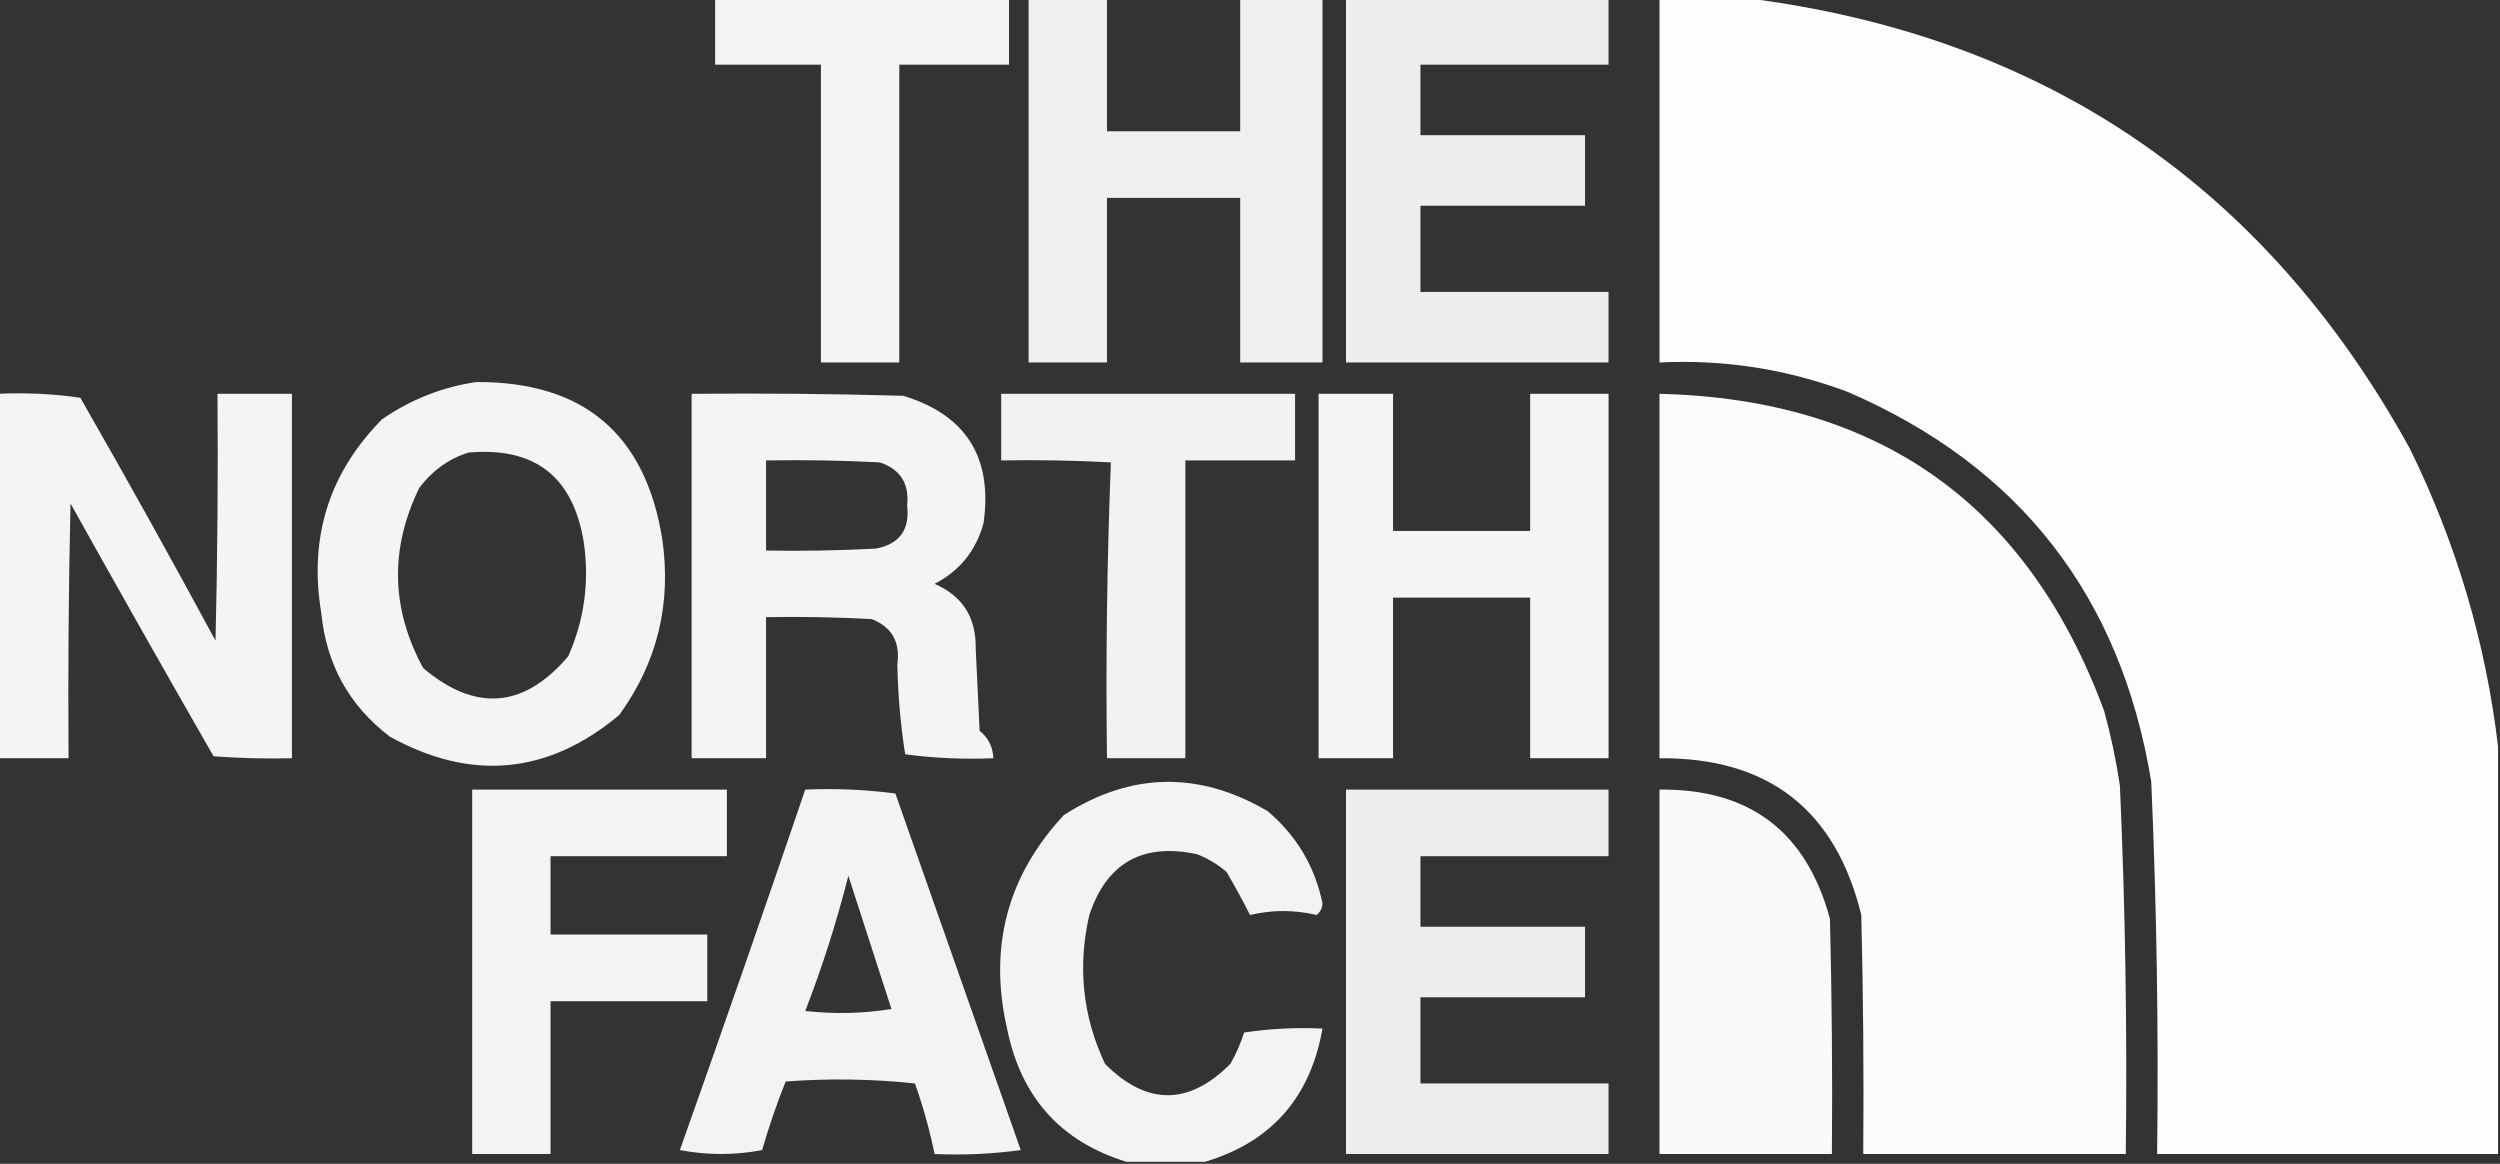<?xml version="1.0" encoding="UTF-8"?>
<!DOCTYPE svg PUBLIC "-//W3C//DTD SVG 1.1//EN" "http://www.w3.org/Graphics/SVG/1.1/DTD/svg11.dtd">
<svg xmlns="http://www.w3.org/2000/svg" version="1.1" width="638px" height="297px" style="shape-rendering:geometricPrecision; text-rendering:geometricPrecision; image-rendering:optimizeQuality; fill-rule:evenodd; clip-rule:evenodd" xmlns:xlink="http://www.w3.org/1999/xlink">
<rect width="100%" height="100%" fill="#333333" stroke="none"/>
<g><path style="opacity:0.941" fill="#fefffe" d="M 182.5,-0.5 C 207.5,-0.5 232.5,-0.5 257.5,-0.5C 257.5,5.167 257.5,10.833 257.5,16.5C 248.167,16.5 238.833,16.5 229.5,16.5C 229.5,41.833 229.5,67.167 229.5,92.5C 222.833,92.5 216.167,92.5 209.5,92.5C 209.5,67.167 209.5,41.833 209.5,16.5C 200.5,16.5 191.5,16.5 182.5,16.5C 182.5,10.833 182.5,5.167 182.5,-0.5 Z"/></g>
<g><path style="opacity:0.92" fill="#fefffe" d="M 262.5,-0.5 C 269.167,-0.5 275.833,-0.5 282.5,-0.5C 282.5,10.833 282.5,22.167 282.5,33.5C 293.833,33.5 305.167,33.5 316.5,33.5C 316.5,22.167 316.5,10.833 316.5,-0.5C 323.5,-0.5 330.5,-0.5 337.5,-0.5C 337.5,30.5 337.5,61.5 337.5,92.5C 330.5,92.5 323.5,92.5 316.5,92.5C 316.5,78.5 316.5,64.5 316.5,50.5C 305.167,50.5 293.833,50.5 282.5,50.5C 282.5,64.5 282.5,78.5 282.5,92.5C 275.833,92.5 269.167,92.5 262.5,92.5C 262.5,61.5 262.5,30.5 262.5,-0.5 Z"/></g>
<g><path style="opacity:0.917" fill="#fefffe" d="M 343.5,-0.5 C 365.833,-0.5 388.167,-0.5 410.5,-0.5C 410.5,5.167 410.5,10.833 410.5,16.5C 394.5,16.5 378.5,16.5 362.5,16.5C 362.5,22.5 362.5,28.5 362.5,34.5C 376.5,34.5 390.5,34.5 404.5,34.5C 404.5,40.5 404.5,46.5 404.5,52.5C 390.5,52.5 376.5,52.5 362.5,52.5C 362.5,59.833 362.5,67.167 362.5,74.5C 378.5,74.5 394.5,74.5 410.5,74.5C 410.5,80.5 410.5,86.5 410.5,92.5C 388.167,92.5 365.833,92.5 343.5,92.5C 343.5,61.5 343.5,30.5 343.5,-0.5 Z"/></g>
<g><path style="opacity:0.988" fill="#fefffe" d="M 423.5,-0.5 C 430.833,-0.5 438.167,-0.5 445.5,-0.5C 521.571,9.084 578.071,47.417 615,114.5C 626.868,138.659 634.368,163.992 637.5,190.5C 637.5,225.167 637.5,259.833 637.5,294.5C 608.5,294.5 579.5,294.5 550.5,294.5C 550.885,262.814 550.385,231.147 549,199.5C 541.248,152.124 515.415,118.958 471.5,100C 456.019,94.193 440.019,91.693 423.5,92.5C 423.5,61.5 423.5,30.5 423.5,-0.5 Z"/></g>
<g><path style="opacity:0.943" fill="#fefffe" d="M 121.5,97.5 C 148.827,97.335 164.66,110.668 169,137.5C 171.409,154.093 167.742,169.093 158,182.5C 139.828,197.648 120.328,199.481 99.5,188C 89.138,180.117 83.304,169.617 82,156.5C 78.769,137.228 83.936,120.728 97.5,107C 104.836,101.948 112.836,98.781 121.5,97.5 Z M 119.5,115.5 C 136.472,113.969 146.305,121.635 149,138.5C 150.435,148.581 149.101,158.248 145,167.5C 133.705,180.769 121.372,181.769 108,170.5C 99.778,155.374 99.445,140.04 107,124.5C 110.299,120.118 114.466,117.118 119.5,115.5 Z"/></g>
<g><path style="opacity:0.945" fill="#fefffe" d="M -0.5,100.5 C 6.532,100.17 13.532,100.503 20.5,101.5C 32.254,122.005 43.754,142.672 55,163.5C 55.5,142.503 55.667,121.503 55.5,100.5C 61.833,100.5 68.167,100.5 74.5,100.5C 74.5,131.5 74.5,162.5 74.5,193.5C 67.825,193.666 61.158,193.5 54.5,193C 42.207,171.581 30.04,150.081 18,128.5C 17.5,150.164 17.333,171.831 17.5,193.5C 11.5,193.5 5.5,193.5 -0.5,193.5C -0.5,162.5 -0.5,131.5 -0.5,100.5 Z"/></g>
<g><path style="opacity:0.943" fill="#fefffe" d="M 176.5,100.5 C 194.503,100.333 212.503,100.5 230.5,101C 246.538,105.89 253.371,116.724 251,133.5C 249.078,140.528 244.911,145.694 238.5,149C 245.628,152.07 249.128,157.57 249,165.5C 249.333,172.5 249.667,179.5 250,186.5C 252.226,188.285 253.392,190.618 253.5,193.5C 245.913,193.814 238.413,193.481 231,192.5C 229.81,184.895 229.143,177.229 229,169.5C 229.775,163.872 227.608,160.038 222.5,158C 213.506,157.5 204.506,157.334 195.5,157.5C 195.5,169.5 195.5,181.5 195.5,193.5C 189.167,193.5 182.833,193.5 176.5,193.5C 176.5,162.5 176.5,131.5 176.5,100.5 Z M 195.5,117.5 C 205.172,117.334 214.839,117.5 224.5,118C 229.756,119.733 232.09,123.4 231.5,129C 232.224,135.196 229.557,138.863 223.5,140C 214.173,140.5 204.839,140.666 195.5,140.5C 195.5,132.833 195.5,125.167 195.5,117.5 Z"/></g>
<g><path style="opacity:0.936" fill="#fefffe" d="M 255.5,100.5 C 280.5,100.5 305.5,100.5 330.5,100.5C 330.5,106.167 330.5,111.833 330.5,117.5C 321.167,117.5 311.833,117.5 302.5,117.5C 302.5,142.833 302.5,168.167 302.5,193.5C 295.833,193.5 289.167,193.5 282.5,193.5C 282.172,168.259 282.505,143.092 283.5,118C 274.173,117.5 264.839,117.334 255.5,117.5C 255.5,111.833 255.5,106.167 255.5,100.5 Z"/></g>
<g><path style="opacity:0.952" fill="#fefffe" d="M 336.5,100.5 C 342.833,100.5 349.167,100.5 355.5,100.5C 355.5,112.167 355.5,123.833 355.5,135.5C 367.167,135.5 378.833,135.5 390.5,135.5C 390.5,123.833 390.5,112.167 390.5,100.5C 397.167,100.5 403.833,100.5 410.5,100.5C 410.5,131.5 410.5,162.5 410.5,193.5C 403.833,193.5 397.167,193.5 390.5,193.5C 390.5,179.833 390.5,166.167 390.5,152.5C 378.833,152.5 367.167,152.5 355.5,152.5C 355.5,166.167 355.5,179.833 355.5,193.5C 349.167,193.5 342.833,193.5 336.5,193.5C 336.5,162.5 336.5,131.5 336.5,100.5 Z"/></g>
<g><path style="opacity:0.978" fill="#fefffe" d="M 423.5,100.5 C 479.748,101.861 517.582,128.861 537,181.5C 538.717,187.752 540.05,194.086 541,200.5C 542.383,231.814 542.883,263.147 542.5,294.5C 520.167,294.5 497.833,294.5 475.5,294.5C 475.667,274.164 475.5,253.831 475,233.5C 468.43,206.622 451.264,193.288 423.5,193.5C 423.5,162.5 423.5,131.5 423.5,100.5 Z"/></g>
<g><path style="opacity:0.94" fill="#fefffe" d="M 307.5,296.5 C 300.833,296.5 294.167,296.5 287.5,296.5C 270.715,291.36 260.549,280.027 257,262.5C 252.253,241.647 257.086,223.481 271.5,208C 288.604,197.054 305.937,196.72 323.5,207C 330.871,213.244 335.537,221.077 337.5,230.5C 337.444,231.737 336.944,232.737 336,233.5C 330.333,232.167 324.667,232.167 319,233.5C 317.148,229.811 315.148,226.144 313,222.5C 310.742,220.57 308.242,219.07 305.5,218C 291.607,215.025 282.44,220.192 278,233.5C 274.956,246.694 276.29,259.36 282,271.5C 292.667,282.167 303.333,282.167 314,271.5C 315.442,268.95 316.608,266.284 317.5,263.5C 324.134,262.503 330.8,262.17 337.5,262.5C 334.388,280.139 324.388,291.472 307.5,296.5 Z"/></g>
<g><path style="opacity:0.945" fill="#fefffe" d="M 120.5,201.5 C 142.167,201.5 163.833,201.5 185.5,201.5C 185.5,207.167 185.5,212.833 185.5,218.5C 170.5,218.5 155.5,218.5 140.5,218.5C 140.5,225.167 140.5,231.833 140.5,238.5C 153.833,238.5 167.167,238.5 180.5,238.5C 180.5,244.167 180.5,249.833 180.5,255.5C 167.167,255.5 153.833,255.5 140.5,255.5C 140.5,268.5 140.5,281.5 140.5,294.5C 133.833,294.5 127.167,294.5 120.5,294.5C 120.5,263.5 120.5,232.5 120.5,201.5 Z"/></g>
<g><path style="opacity:0.941" fill="#fefffe" d="M 205.5,201.5 C 213.196,201.169 220.862,201.503 228.5,202.5C 239.167,232.833 249.833,263.167 260.5,293.5C 253.197,294.497 245.863,294.831 238.5,294.5C 237.247,288.404 235.58,282.404 233.5,276.5C 222.515,275.334 211.515,275.168 200.5,276C 198.206,281.716 196.206,287.549 194.5,293.5C 187.5,294.833 180.5,294.833 173.5,293.5C 184.375,262.873 195.042,232.207 205.5,201.5 Z M 216.5,223.5 C 220.13,234.725 223.796,246.059 227.5,257.5C 220.189,258.665 212.856,258.831 205.5,258C 209.866,246.735 213.533,235.235 216.5,223.5 Z"/></g>
<g><path style="opacity:0.915" fill="#fefffe" d="M 343.5,201.5 C 365.833,201.5 388.167,201.5 410.5,201.5C 410.5,207.167 410.5,212.833 410.5,218.5C 394.5,218.5 378.5,218.5 362.5,218.5C 362.5,224.5 362.5,230.5 362.5,236.5C 376.5,236.5 390.5,236.5 404.5,236.5C 404.5,242.5 404.5,248.5 404.5,254.5C 390.5,254.5 376.5,254.5 362.5,254.5C 362.5,261.833 362.5,269.167 362.5,276.5C 378.5,276.5 394.5,276.5 410.5,276.5C 410.5,282.5 410.5,288.5 410.5,294.5C 388.167,294.5 365.833,294.5 343.5,294.5C 343.5,263.5 343.5,232.5 343.5,201.5 Z"/></g>
<g><path style="opacity:0.968" fill="#fefffe" d="M 423.5,201.5 C 446.518,201.26 461.018,212.26 467,234.5C 467.5,254.497 467.667,274.497 467.5,294.5C 452.833,294.5 438.167,294.5 423.5,294.5C 423.5,263.5 423.5,232.5 423.5,201.5 Z"/></g>
</svg>

